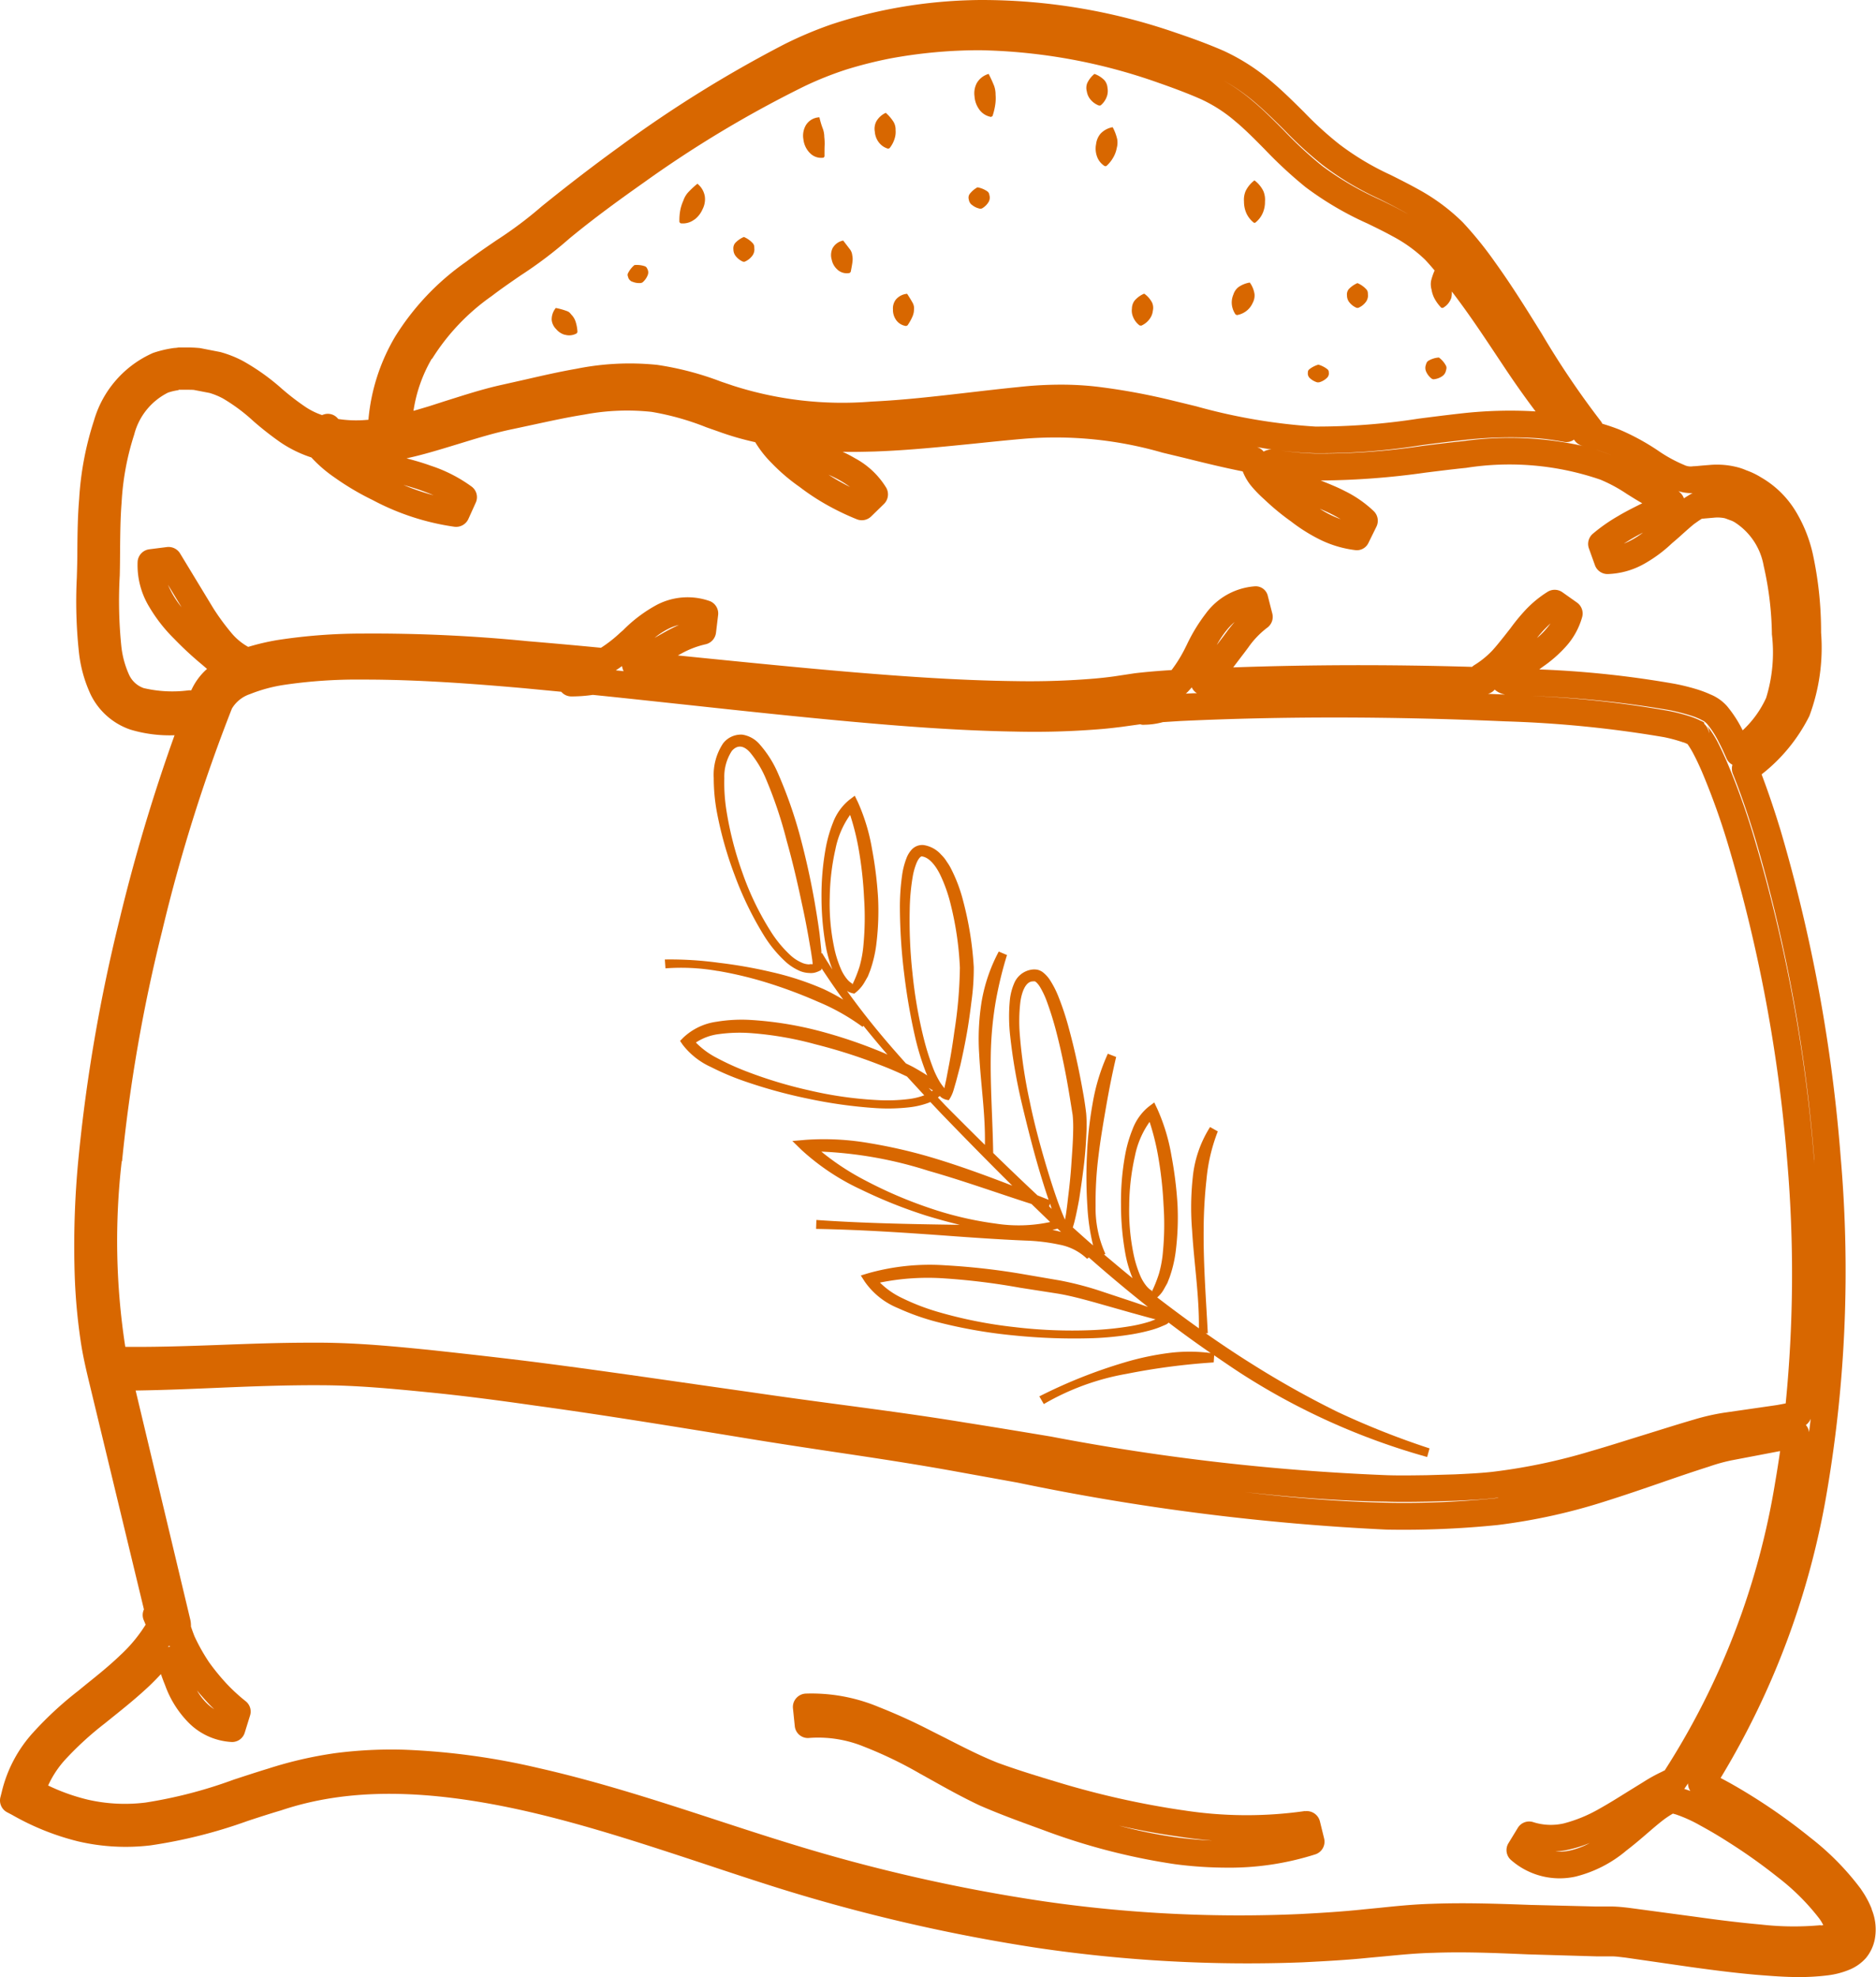 <svg xmlns="http://www.w3.org/2000/svg" xmlns:xlink="http://www.w3.org/1999/xlink" id="Groupe_13007" data-name="Groupe 13007" width="71.29" height="75.117" viewBox="0 0 71.29 75.117"><defs><clipPath id="clip-path"><rect id="Rectangle_3405" data-name="Rectangle 3405" width="71.29" height="75.117" fill="#d86700"></rect></clipPath></defs><g id="Groupe_13006" data-name="Groupe 13006" transform="translate(0 0)" clip-path="url(#clip-path)"><path id="Trac&#xE9;_57930" data-name="Trac&#xE9; 57930" d="M71.13,72.533a3.581,3.581,0,0,0-.4-.74l0-.006A10.165,10.165,0,0,0,68.8,69.82,22.187,22.187,0,0,0,66.677,68.3c-.367-.231-.74-.454-1.14-.669-.053-.028-.1-.053-.152-.081a30.867,30.867,0,0,0,4.045-10.9,49.879,49.879,0,0,0,.519-12.67,60.488,60.488,0,0,0-2.288-12.442c-.243-.793-.475-1.477-.718-2.118A6.485,6.485,0,0,0,68.759,27.2a7.421,7.421,0,0,0,.444-3.167,13.911,13.911,0,0,0-.321-3.017,5.422,5.422,0,0,0-.637-1.58,3.7,3.7,0,0,0-1.325-1.3,2.826,2.826,0,0,0-.558-.268,2.178,2.178,0,0,0-.357-.122,3.127,3.127,0,0,0-1.014-.083l-.323.026c-.126.012-.237.024-.333.026A.55.55,0,0,1,64,17.665a5.434,5.434,0,0,1-1-.55,8.8,8.8,0,0,0-1.459-.793c-.215-.085-.432-.158-.651-.223a.487.487,0,0,0-.069-.112,32.724,32.724,0,0,1-2.228-3.3c-.556-.895-1.13-1.822-1.771-2.712a14.1,14.1,0,0,0-1.236-1.53A7.568,7.568,0,0,0,53.91,7.2c-.359-.2-.716-.379-1.065-.554a10.33,10.33,0,0,1-1.952-1.167,13.217,13.217,0,0,1-1.341-1.223c-.406-.4-.826-.822-1.3-1.215a7.86,7.86,0,0,0-1.761-1.114c-.615-.266-1.181-.471-1.787-.676A22.556,22.556,0,0,0,37.25,0a18.787,18.787,0,0,0-3.8.42A18.5,18.5,0,0,0,31.6.925a14.916,14.916,0,0,0-1.779.749,47.17,47.17,0,0,0-6.287,3.905Q22.08,6.632,20.592,7.835A15.192,15.192,0,0,1,18.88,9.12c-.392.266-.783.534-1.167.826a9.713,9.713,0,0,0-2.7,2.848A7.47,7.47,0,0,0,14,15.948c-.077.006-.152.012-.225.016a4.5,4.5,0,0,1-.921-.045.512.512,0,0,0-.158-.136.492.492,0,0,0-.41-.03l-.051.016a2.662,2.662,0,0,1-.674-.341,9.351,9.351,0,0,1-.844-.653,8.343,8.343,0,0,0-1.483-1.059,4.174,4.174,0,0,0-.862-.341l-.769-.15a4.9,4.9,0,0,0-.574-.024l-.243,0a1.075,1.075,0,0,1-.172.02,4.271,4.271,0,0,0-.8.189,4.03,4.03,0,0,0-2.244,2.572,11.853,11.853,0,0,0-.562,2.974c-.055.645-.063,1.3-.069,1.942,0,.312-.006.625-.02,1.055A18.1,18.1,0,0,0,3,24.788a5.109,5.109,0,0,0,.446,1.6,2.619,2.619,0,0,0,1.513,1.333,5.185,5.185,0,0,0,1.674.213,67.723,67.723,0,0,0-2.1,7.042,63.072,63.072,0,0,0-1.546,8.983,34.485,34.485,0,0,0-.144,4.607A22.163,22.163,0,0,0,3.058,50.9c.087.611.229,1.2.367,1.771l2.043,8.468,0,.012a.5.5,0,0,0,0,.416c.022.051.045.105.065.16a5.6,5.6,0,0,1-.951,1.148c-.408.394-.854.753-1.309,1.118l-.308.252a13.377,13.377,0,0,0-1.7,1.572,5.1,5.1,0,0,0-1.2,2.27L.011,68.3a.506.506,0,0,0,.254.55l.191.1a9.764,9.764,0,0,0,2.51,1.008,7.967,7.967,0,0,0,2.757.152,18.94,18.94,0,0,0,3.68-.925c.424-.14.844-.276,1.284-.406,2.534-.85,5.518-.838,9.4.053,2.252.519,4.5,1.264,6.683,1.984.925.308,1.852.615,2.785.909A66.734,66.734,0,0,0,39.385,74a54.611,54.611,0,0,0,10.113.554c.844-.043,1.69-.087,2.526-.174l.6-.055c.617-.059,1.213-.118,1.836-.132,1.189-.045,2.374.006,3.623.059l2.57.075.6,0c.146,0,.335.028.513.047l2.461.355c.834.116,1.674.225,2.534.3.519.041,1.051.085,1.6.085a8.812,8.812,0,0,0,1.091-.065,3.136,3.136,0,0,0,.864-.231,1.7,1.7,0,0,0,.588-.424,1.6,1.6,0,0,0,.339-.712,2.009,2.009,0,0,0-.122-1.152M68.747,54.412a.511.511,0,0,0-.122-.272.537.537,0,0,0,.183-.237c-.018.17-.041.339-.061.509m.193-10.353c.016.213.032.426.047.637-.014-.211-.03-.424-.049-.637A59.164,59.164,0,0,0,66.661,31.84a27.535,27.535,0,0,0-1.051-2.93c-.105-.239-.215-.475-.329-.7a4.016,4.016,0,0,0-.42-.649.523.523,0,0,1,.091.3.662.662,0,0,0-.2-.373l.02-.026a.559.559,0,0,0-.164-.087l-.018-.012a3.185,3.185,0,0,0-.392-.154,7.263,7.263,0,0,0-.759-.195,38.509,38.509,0,0,0-5.242-.574,38.744,38.744,0,0,1,5.265.544,7.779,7.779,0,0,1,.822.213,2.424,2.424,0,0,1,.278.108c.008,0,.179.091.187.093a.687.687,0,0,1,.142.13,3.5,3.5,0,0,1,.426.669c.108.2.2.41.29.613a.488.488,0,0,0,.227.245.533.533,0,0,0,.014.337c.294.732.562,1.507.846,2.439a59.525,59.525,0,0,1,2.25,12.231M64.316,18.736h.008a.4.4,0,0,0-.067.03c-.089.055-.179.108-.266.166a.567.567,0,0,0-.211-.272,1.669,1.669,0,0,0,.536.075m-3.149-1.471.073.03-.065-.026c-.174-.067-.353-.13-.532-.187.174.053.351.116.523.183m-1.731-.477a.49.49,0,0,0,.379-.085.527.527,0,0,0,.31.235l.057.014a12.712,12.712,0,0,0-4.585-.191c-.513.051-1.029.116-1.546.181a25.726,25.726,0,0,1-4.088.29c-.4-.012-.824-.049-1.288-.11.428.053.858.089,1.286.1a24.2,24.2,0,0,0,4.082-.31c.513-.067,1.029-.132,1.55-.189a15.6,15.6,0,0,1,2.824-.073c.341.028.68.077,1.018.138M47.605,3.818c.446.373.846.769,1.231,1.152a14.54,14.54,0,0,0,1.426,1.3,11.182,11.182,0,0,0,2.126,1.274c.337.168.682.343,1.027.536.034.018.067.037.1.057-.034-.02-.069-.039-.105-.057-.314-.174-.649-.339-.994-.505a11.57,11.57,0,0,1-2.167-1.266A14.99,14.99,0,0,1,48.79,4.959c-.4-.4-.785-.791-1.189-1.126a6.842,6.842,0,0,0-1.134-.789,7.06,7.06,0,0,1,1.138.775M16.421,13.63l0,0a8.248,8.248,0,0,1,2.27-2.386c.349-.268.718-.521,1.093-.779a15.916,15.916,0,0,0,1.85-1.4c.958-.793,1.982-1.53,2.852-2.144a43.238,43.238,0,0,1,6.1-3.652,13.041,13.041,0,0,1,1.574-.627,16.257,16.257,0,0,1,1.664-.42,18.726,18.726,0,0,1,3.423-.314,21.434,21.434,0,0,1,6.8,1.246c.536.187,1.108.4,1.6.619a5.571,5.571,0,0,1,1.3.84c.381.316.743.686,1.116,1.063a16.536,16.536,0,0,0,1.55,1.434,12.2,12.2,0,0,0,2.353,1.382c.329.16.649.316.951.483a5.453,5.453,0,0,1,1.231.885c.114.118.241.266.369.416a2.412,2.412,0,0,0-.136.4.764.764,0,0,0,.02.329,1.1,1.1,0,0,0,.1.314,1.542,1.542,0,0,0,.27.373l.057.008a.689.689,0,0,0,.325-.39,1.014,1.014,0,0,0,.016-.235l.057.073c.576.755,1.1,1.54,1.651,2.37l.383.574c.3.448.674.982,1.093,1.538a16.6,16.6,0,0,0-2.875.083c-.529.059-1.055.126-1.574.193a25.144,25.144,0,0,1-3.924.3,21.865,21.865,0,0,1-4.528-.771l-.824-.2a24.619,24.619,0,0,0-2.893-.538,11.8,11.8,0,0,0-1.424-.083,14.555,14.555,0,0,0-1.609.091c-.639.063-1.276.138-1.909.211-1.264.146-2.459.284-3.672.341a13.606,13.606,0,0,1-5.252-.6l-.467-.158a11.52,11.52,0,0,0-2.432-.637,10.258,10.258,0,0,0-3.072.15c-.655.114-1.3.262-1.935.408l-.868.195c-.751.164-1.467.4-2.161.617l-.621.2q-.3.091-.6.177a5.555,5.555,0,0,1,.694-1.978m31.912,3.445a.632.632,0,0,0-.3.081.51.51,0,0,0-.256-.172c.187.034.371.065.558.091M31.978,18.286c.116.071.223.14.323.215-.114-.057-.225-.116-.343-.181-.148-.079-.3-.172-.473-.282a4.305,4.305,0,0,1,.493.248m-2.5-2.179,0,0,0,0ZM5.486,26.151a.958.958,0,0,1-.574-.5,3.525,3.525,0,0,1-.3-1.087,17.006,17.006,0,0,1-.061-2.7c.008-.319.01-.631.012-.941.006-.621.01-1.227.059-1.844A10.121,10.121,0,0,1,5.1,16.51a2.463,2.463,0,0,1,1.288-1.595,2.244,2.244,0,0,1,.387-.091l.018-.016c.093,0,.185,0,.272,0,.114,0,.219,0,.3.006l.6.116a2.642,2.642,0,0,1,.511.211A6.733,6.733,0,0,1,9.629,16a12.093,12.093,0,0,0,1.02.8,4.679,4.679,0,0,0,1.183.58,5.112,5.112,0,0,0,.876.757,10.107,10.107,0,0,0,1.455.862,9.4,9.4,0,0,0,3.108,1.014.512.512,0,0,0,.527-.294l.28-.619a.5.5,0,0,0-.15-.609,5.571,5.571,0,0,0-1.566-.8c-.3-.11-.607-.195-.913-.278.469-.1.923-.231,1.361-.361l.643-.195c.694-.213,1.349-.414,2.01-.55l.854-.183c.631-.136,1.256-.272,1.881-.371a8.723,8.723,0,0,1,2.562-.105,10.153,10.153,0,0,1,2.088.588l.434.152A10.919,10.919,0,0,0,28.7,16.8a4.137,4.137,0,0,0,.623.793,7.148,7.148,0,0,0,1.063.907,8.7,8.7,0,0,0,1.1.718,9.885,9.885,0,0,0,1.075.511.51.51,0,0,0,.544-.108l.487-.475a.51.51,0,0,0,.087-.613A3.11,3.11,0,0,0,32.5,17.415a5.116,5.116,0,0,0-.479-.25c.383.01.775,0,1.187-.01,1.29-.043,2.57-.177,3.808-.3.629-.065,1.252-.13,1.893-.185a14.615,14.615,0,0,1,5.265.527l.832.2c.728.181,1.467.363,2.219.513a2.033,2.033,0,0,0,.316.544,4.8,4.8,0,0,0,.511.525,9.165,9.165,0,0,0,1.012.834,6.512,6.512,0,0,0,1.12.7A4.194,4.194,0,0,0,51.5,20.9a.486.486,0,0,0,.507-.284l.3-.609a.508.508,0,0,0-.1-.584,4.39,4.39,0,0,0-1.11-.771c-.276-.144-.566-.258-.852-.375l-.057-.022a29.538,29.538,0,0,0,3.991-.3c.511-.063,1.018-.128,1.53-.179a10.632,10.632,0,0,1,5.11.448,5.787,5.787,0,0,1,1,.54c.185.116.377.237.588.357l-.12.059c-.278.14-.548.276-.8.428a6.457,6.457,0,0,0-.964.676.508.508,0,0,0-.142.554l.229.637a.508.508,0,0,0,.477.335h0a3.012,3.012,0,0,0,1.414-.4,5.28,5.28,0,0,0,1.039-.773c.13-.108.254-.217.377-.329.158-.14.314-.282.461-.4.1-.071.195-.14.294-.2l.45-.039a1.352,1.352,0,0,1,.43.022l.209.077a.764.764,0,0,1,.181.089A2.465,2.465,0,0,1,67.022,21.5a12.221,12.221,0,0,1,.312,2.6,5.839,5.839,0,0,1-.219,2.414,3.87,3.87,0,0,1-.891,1.233l-.016-.03a4.607,4.607,0,0,0-.588-.9,1.7,1.7,0,0,0-.613-.43,4.215,4.215,0,0,0-.5-.191,7.987,7.987,0,0,0-.862-.215,37.824,37.824,0,0,0-5.151-.548l.122-.093a4.926,4.926,0,0,0,.876-.761,2.789,2.789,0,0,0,.635-1.148.509.509,0,0,0-.2-.538l-.554-.392a.509.509,0,0,0-.55-.024,4.212,4.212,0,0,0-.862.708,7.417,7.417,0,0,0-.56.682l-.245.312c-.15.187-.3.377-.452.542a3.371,3.371,0,0,1-.674.546.633.633,0,0,0-.091.069c-3.169-.093-6.155-.083-9.077.02.142-.185.278-.367.41-.538l.164-.219a3.334,3.334,0,0,1,.714-.747.508.508,0,0,0,.2-.538l-.168-.657a.472.472,0,0,0-.5-.381,2.541,2.541,0,0,0-1.864,1.039,6.468,6.468,0,0,0-.714,1.173l-.1.2a5.2,5.2,0,0,1-.483.769c-.456.03-.917.065-1.4.122l-.767.116c-.241.034-.485.061-.73.083a29.546,29.546,0,0,1-3.015.1c-2.187-.026-4.335-.185-6.149-.335-2.067-.174-4.133-.383-6.2-.59l-.5-.051c.047-.024.089-.049.134-.073a3.478,3.478,0,0,1,.929-.353.513.513,0,0,0,.385-.432l.081-.674a.506.506,0,0,0-.308-.53,2.524,2.524,0,0,0-2.029.144,5.436,5.436,0,0,0-1.276.962l-.108.093a5.04,5.04,0,0,1-.73.572q-1.388-.134-2.779-.25a59.639,59.639,0,0,0-6.3-.29,21.15,21.15,0,0,0-3.24.25,9.021,9.021,0,0,0-1.087.256,2.253,2.253,0,0,1-.613-.5,8.862,8.862,0,0,1-.708-.96l-1.274-2.1a.514.514,0,0,0-.493-.233l-.672.085a.51.51,0,0,0-.442.465,3.049,3.049,0,0,0,.45,1.737A5.925,5.925,0,0,0,6.62,24.27a12.947,12.947,0,0,0,1.055.978l.144.124.049.041a2.4,2.4,0,0,0-.6.814l-.091,0a4.756,4.756,0,0,1-1.692-.079m9.856-7.721c.227.063.452.13.674.209.156.057.308.114.458.179a8.685,8.685,0,0,1-1.132-.387m34.809.9c.162.069.323.138.477.219.114.059.219.118.321.179-.108-.041-.219-.085-.341-.142a3.9,3.9,0,0,1-.456-.256m12.292.9a3.088,3.088,0,0,1-.422.278,2.892,2.892,0,0,1-.314.148c.1-.061.195-.124.3-.185.144-.085.29-.164.44-.241m-4.031,4A4.146,4.146,0,0,1,58.7,23.9c.077-.077.15-.15.221-.215a2.854,2.854,0,0,1-.505.548m-1.233,2.155-.639-.028A.482.482,0,0,0,56.8,26.2a.783.783,0,0,0,.377.183m-10.543-2.4-.168.225-.229.3a3.651,3.651,0,0,1,.371-.558,2.285,2.285,0,0,1,.31-.321c-.091.105-.185.223-.284.351m-1.148,2.357c-.142,0-.286.01-.426.016a.425.425,0,0,0,.057-.049c.059-.061.118-.126.172-.193l0,.008a.513.513,0,0,0,.193.217m-20.076-2.4c-.17.091-.349.195-.534.3a2.873,2.873,0,0,1,.53-.347,1.788,1.788,0,0,1,.4-.146c-.128.057-.254.118-.392.191M23.7,25.5c-.1-.012-.2-.022-.3-.032.083-.051.162-.108.239-.162a.557.557,0,0,0,.01.057.47.47,0,0,0,.051.138M6.9,23.071a3.729,3.729,0,0,1-.337-.489,3.825,3.825,0,0,1-.181-.367ZM4.638,44.116A61.013,61.013,0,0,1,6.16,35.378,63,63,0,0,1,8.813,26.92a1.266,1.266,0,0,1,.69-.55,5.831,5.831,0,0,1,1.3-.351,18.959,18.959,0,0,1,2.964-.2h.077c2.037,0,4.116.156,6.06.327l1.424.136a.507.507,0,0,0,.371.177,5.666,5.666,0,0,0,.83-.059c1.205.122,2.41.254,3.617.383,2.045.221,4.094.442,6.149.629,1.858.168,4.06.347,6.285.383a30.864,30.864,0,0,0,3.207-.091c.27-.02.544-.053.826-.087l.72-.1a.309.309,0,0,0,.146.018,2.81,2.81,0,0,0,.716-.1l.653-.041c3.857-.183,8.016-.179,12.351.012a43.571,43.571,0,0,1,6.033.6,5.7,5.7,0,0,1,.71.191.7.7,0,0,1,.152.057l.034.016a3.248,3.248,0,0,1,.245.41c.105.2.207.42.3.635a27.007,27.007,0,0,1,1.01,2.82,58.363,58.363,0,0,1,2.236,12.008,50.2,50.2,0,0,1-.061,9.176c-.116.024-.233.045-.347.065l-2.021.292a8.432,8.432,0,0,0-1.106.254c-.657.191-1.309.4-1.958.6s-1.294.408-1.942.594a22,22,0,0,1-3.818.8c-.448.047-.913.069-1.375.091l-1.093.032c-.493.006-.982.016-1.481,0a85.79,85.79,0,0,1-12.771-1.467c-1.087-.181-2.175-.361-3.26-.532-1.584-.26-3.173-.473-4.755-.684-1.116-.148-2.232-.3-3.343-.463l-2.2-.314c-1.966-.282-3.932-.566-5.906-.82-1.353-.172-2.71-.323-4.074-.471-1.459-.148-2.775-.272-4.143-.284-.174,0-.349,0-.523,0-1.106,0-2.213.041-3.289.081-1.215.045-2.477.089-3.692.077a26.344,26.344,0,0,1-.136-7.044M56.931,56.909l-.138.016a33.958,33.958,0,0,1-4.08.168c-1.81-.041-3.617-.189-5.413-.406,1.8.2,3.605.343,5.4.365.505.016,1.012.008,1.52,0l1.126-.034c.483-.022.97-.047,1.436-.1.051-.006.1-.012.148-.016m12.264,16.24a11.018,11.018,0,0,1-2.276-.024c-.8-.071-1.615-.172-2.426-.286L61.9,72.484c-.193-.022-.383-.045-.627-.051l-.617,0-2.51-.061c-1.225-.045-2.491-.089-3.757-.041-.653.018-1.319.085-1.962.152l-.586.057c-.809.087-1.623.136-2.437.179a51.813,51.813,0,0,1-9.764-.487,64.55,64.55,0,0,1-9.58-2.179c-.921-.282-1.84-.582-2.761-.883-2.215-.724-4.506-1.471-6.845-2a26.683,26.683,0,0,0-5.094-.694,16.546,16.546,0,0,0-2.617.13,15.292,15.292,0,0,0-2.558.59c-.436.132-.872.276-1.307.418a17.442,17.442,0,0,1-3.349.87,6.345,6.345,0,0,1-2.2-.112,7.561,7.561,0,0,1-1.5-.536,3.787,3.787,0,0,1,.637-.97,12.155,12.155,0,0,1,1.505-1.38l.323-.26c.471-.377.945-.763,1.394-1.187.15-.144.292-.29.428-.436.047.14.1.28.158.422a3.9,3.9,0,0,0,.844,1.373,2.491,2.491,0,0,0,1.692.785h.008a.5.5,0,0,0,.483-.357l.2-.645a.5.5,0,0,0-.164-.546,6.83,6.83,0,0,1-.726-.667,8.343,8.343,0,0,1-.667-.816,7.217,7.217,0,0,1-.552-.982c-.049-.124-.093-.248-.136-.375a1.058,1.058,0,0,0-.024-.258L5.154,52.829c1.022-.014,2.041-.057,3.057-.1,1.331-.057,2.723-.11,4.051-.1,1.29.006,2.572.124,4,.266,1.343.132,2.682.308,4.021.5,2.3.314,4.6.684,6.89,1.055l1.156.189c1.11.183,2.219.351,3.327.517,1.58.235,3.157.473,4.723.759l2.29.414a89.58,89.58,0,0,0,14.025,1.785,35.369,35.369,0,0,0,4.21-.174,22.327,22.327,0,0,0,4.161-.921c.682-.215,1.351-.444,2.017-.674.619-.215,1.236-.426,1.862-.625a6.6,6.6,0,0,1,.872-.241l1.83-.349c-.057.392-.118.783-.185,1.171a28.79,28.79,0,0,1-4.2,10.961.685.685,0,0,0-.1.049,5.987,5.987,0,0,0-.7.385l-.617.381c-.363.227-.718.448-1.067.643a5.479,5.479,0,0,1-1.351.556,2.2,2.2,0,0,1-1.181-.055.505.505,0,0,0-.568.227l-.353.578a.5.5,0,0,0,.081.627,2.8,2.8,0,0,0,2.461.645,4.769,4.769,0,0,0,1.942-.994c.276-.211.536-.432.789-.651.2-.172.4-.345.6-.5a3.544,3.544,0,0,1,.375-.25l.12.034a5.368,5.368,0,0,1,.923.42c.345.187.686.387,1.018.6a21.156,21.156,0,0,1,1.937,1.373,8.534,8.534,0,0,1,1.572,1.57,1.6,1.6,0,0,1,.144.241l-.1.014M6.379,62.561l.067-.034.012.034-.065.01Zm1.112,1.67c.126.152.252.294.377.43.089.1.179.189.27.276a1.859,1.859,0,0,1-.3-.245,2.278,2.278,0,0,1-.349-.461m56.748,3.814c-.081-.03-.158-.057-.233-.079l.014-.02c.043-.063.087-.126.128-.191a.5.5,0,0,0,.02.144.465.465,0,0,0,.071.146m-3.8,1.962a2.94,2.94,0,0,1-.783.3,1.808,1.808,0,0,1-.546.034,2.917,2.917,0,0,0,.556-.081,4.918,4.918,0,0,0,.773-.25" transform="translate(0 0)" fill="#d86700"></path><path id="Trac&#xE9;_57931" data-name="Trac&#xE9; 57931" d="M34.314,36.184a15.646,15.646,0,0,1-4.658-.034l-.01,0a32.76,32.76,0,0,1-4.7-1.053c-.769-.231-1.578-.479-2.3-.743-.653-.258-1.292-.584-1.97-.931l-.576-.29a21.564,21.564,0,0,0-1.98-.9,6.618,6.618,0,0,0-2.783-.511.511.511,0,0,0-.359.177.5.5,0,0,0-.122.379l.069.674a.5.5,0,0,0,.56.454,4.582,4.582,0,0,1,2.063.329,15.639,15.639,0,0,1,2.148,1.035l.446.248c.588.329,1.183.659,1.824.96.785.341,1.53.611,2.394.925a24.352,24.352,0,0,0,5.013,1.3,15.262,15.262,0,0,0,1.952.132,10.725,10.725,0,0,0,3.38-.505.506.506,0,0,0,.337-.6l-.162-.659a.515.515,0,0,0-.562-.381M29.5,37.193a17.913,17.913,0,0,1-2.256-.454c.787.177,1.538.314,2.258.414q.642.1,1.292.152c-.418-.016-.85-.055-1.294-.112" transform="translate(15.277 32.622)" fill="#d86700"></path><path id="Trac&#xE9;_57932" data-name="Trac&#xE9; 57932" d="M15.284,3.537a.593.593,0,0,0,.536.193l.034-.045c0-.213,0-.337.006-.45a2.215,2.215,0,0,0-.014-.294.957.957,0,0,0-.047-.288,3.07,3.07,0,0,1-.138-.456.629.629,0,0,0-.509.29.794.794,0,0,0-.1.546.881.881,0,0,0,.231.505" transform="translate(15.478 2.26)" fill="#d86700"></path><path id="Trac&#xE9;_57933" data-name="Trac&#xE9; 57933" d="M16.516,3.2a.67.67,0,0,0,.377.276l.055-.018a1.087,1.087,0,0,0,.2-.385.819.819,0,0,0,.03-.308.569.569,0,0,0-.073-.3,1.583,1.583,0,0,0-.3-.351.793.793,0,0,0-.363.333.617.617,0,0,0-.053.383.752.752,0,0,0,.126.369" transform="translate(16.855 2.173)" fill="#d86700"></path><path id="Trac&#xE9;_57934" data-name="Trac&#xE9; 57934" d="M20.539,3.028a.887.887,0,0,0,.024.436.713.713,0,0,0,.306.4l.057,0a1.3,1.3,0,0,0,.286-.365,1.08,1.08,0,0,0,.112-.321.773.773,0,0,0,.018-.337,1.824,1.824,0,0,0-.172-.456.821.821,0,0,0-.463.248.744.744,0,0,0-.168.4" transform="translate(21.113 2.448)" fill="#d86700"></path><path id="Trac&#xE9;_57935" data-name="Trac&#xE9; 57935" d="M23.67,4.99h.057a.937.937,0,0,0,.3-.4A1.056,1.056,0,0,0,24.1,4.18a.838.838,0,0,0-.065-.4,1.134,1.134,0,0,0-.335-.4,1.126,1.126,0,0,0-.333.4.838.838,0,0,0-.065.4,1.093,1.093,0,0,0,.073.406.954.954,0,0,0,.3.4" transform="translate(23.971 3.473)" fill="#d86700"></path><path id="Trac&#xE9;_57936" data-name="Trac&#xE9; 57936" d="M20.492,2.339a.755.755,0,0,0,.343.25l.057-.008a.774.774,0,0,0,.241-.351.638.638,0,0,0,.02-.312.5.5,0,0,0-.114-.29,1,1,0,0,0-.381-.243.989.989,0,0,0-.278.357.5.5,0,0,0-.012.31.634.634,0,0,0,.124.288" transform="translate(20.933 1.423)" fill="#d86700"></path><path id="Trac&#xE9;_57937" data-name="Trac&#xE9; 57937" d="M18.261,4.167a.675.675,0,0,0,.327.154l.057-.01a.683.683,0,0,0,.258-.25.325.325,0,0,0,.039-.215c-.018-.067-.012-.136-.1-.193a.948.948,0,0,0-.363-.146.93.93,0,0,0-.3.258.244.244,0,0,0-.028.211.308.308,0,0,0,.105.191" transform="translate(18.666 3.61)" fill="#d86700"></path><path id="Trac&#xE9;_57938" data-name="Trac&#xE9; 57938" d="M18.889,3.015l.049-.03a2.482,2.482,0,0,0,.108-.465,1.639,1.639,0,0,0,.008-.343A1,1,0,0,0,19,1.842c-.049-.124-.11-.262-.209-.458a.759.759,0,0,0-.45.347.829.829,0,0,0-.087.505.955.955,0,0,0,.168.483.7.7,0,0,0,.463.3" transform="translate(18.779 1.424)" fill="#d86700"></path><path id="Trac&#xE9;_57939" data-name="Trac&#xE9; 57939" d="M14.105,5.38h.057a.7.7,0,0,0,.3-.235.4.4,0,0,0,.075-.237c-.008-.077.01-.156-.065-.235a.952.952,0,0,0-.335-.235.972.972,0,0,0-.335.235.319.319,0,0,0-.063.235.416.416,0,0,0,.073.237.709.709,0,0,0,.3.235" transform="translate(14.131 4.565)" fill="#d86700"></path><path id="Trac&#xE9;_57940" data-name="Trac&#xE9; 57940" d="M11.927,5.592a.671.671,0,0,0,.343.053l.053-.022a.69.69,0,0,0,.2-.282.277.277,0,0,0,0-.195c-.028-.053-.039-.116-.128-.142a.948.948,0,0,0-.379-.039.979.979,0,0,0-.239.3c-.047.083,0,.134.01.193a.28.28,0,0,0,.14.138" transform="translate(12.093 5.106)" fill="#d86700"></path><path id="Trac&#xE9;_57941" data-name="Trac&#xE9; 57941" d="M13.292,4.806a.965.965,0,0,0,.31-.39.829.829,0,0,0,.091-.489.777.777,0,0,0-.282-.487,3.256,3.256,0,0,0-.369.345.928.928,0,0,0-.168.3,1.662,1.662,0,0,0-.11.335,2.049,2.049,0,0,0-.037.479l.041.043a.712.712,0,0,0,.523-.14" transform="translate(13.092 3.541)" fill="#d86700"></path><path id="Trac&#xE9;_57942" data-name="Trac&#xE9; 57942" d="M10.83,6.784a.579.579,0,0,0,.454-.051l.028-.051a1.485,1.485,0,0,0-.073-.4.679.679,0,0,0-.128-.227c-.061-.059-.091-.132-.2-.168a2.641,2.641,0,0,0-.422-.118.679.679,0,0,0-.156.454.566.566,0,0,0,.17.349.661.661,0,0,0,.325.215" transform="translate(10.632 5.932)" fill="#d86700"></path><path id="Trac&#xE9;_57943" data-name="Trac&#xE9; 57943" d="M16.836,6.483a.554.554,0,0,0,.39.243l.053-.024a1.823,1.823,0,0,0,.195-.351.651.651,0,0,0,.051-.239.439.439,0,0,0-.037-.241c-.049-.093-.114-.2-.223-.369a.629.629,0,0,0-.428.219.551.551,0,0,0-.11.381.652.652,0,0,0,.11.381" transform="translate(17.207 5.66)" fill="#d86700"></path><path id="Trac&#xE9;_57944" data-name="Trac&#xE9; 57944" d="M15.811,5.611a.525.525,0,0,0,.465.124l.039-.043c.037-.191.057-.3.067-.394a.677.677,0,0,0-.01-.235.443.443,0,0,0-.081-.217l-.262-.341a.583.583,0,0,0-.406.294.608.608,0,0,0-.03.434.678.678,0,0,0,.219.377" transform="translate(16.014 4.635)" fill="#d86700"></path><path id="Trac&#xE9;_57945" data-name="Trac&#xE9; 57945" d="M21.505,6.708l.057.006a.77.77,0,0,0,.327-.27A.62.62,0,0,0,22,6.15a.489.489,0,0,0-.028-.31.959.959,0,0,0-.3-.341.969.969,0,0,0-.367.266.516.516,0,0,0-.1.3.6.6,0,0,0,.041.31.747.747,0,0,0,.26.337" transform="translate(21.809 5.658)" fill="#d86700"></path><path id="Trac&#xE9;_57946" data-name="Trac&#xE9; 57946" d="M25.6,6.244h.057a.68.68,0,0,0,.3-.235.4.4,0,0,0,.075-.235c-.008-.079.01-.158-.065-.237a.952.952,0,0,0-.335-.235.972.972,0,0,0-.335.235.322.322,0,0,0-.063.237.415.415,0,0,0,.073.235.693.693,0,0,0,.3.235" transform="translate(25.953 5.454)" fill="#d86700"></path><path id="Trac&#xE9;_57947" data-name="Trac&#xE9; 57947" d="M26.95,7.505,27,7.522a.688.688,0,0,0,.345-.122.346.346,0,0,0,.13-.183c.014-.071.051-.134,0-.223a.923.923,0,0,0-.262-.3.9.9,0,0,0-.379.112c-.091.047-.1.12-.122.185a.347.347,0,0,0,.01.225.682.682,0,0,0,.225.288" transform="translate(27.467 6.889)" fill="#d86700"></path><path id="Trac&#xE9;_57948" data-name="Trac&#xE9; 57948" d="M24.866,7.5h.057a.681.681,0,0,0,.3-.168.234.234,0,0,0,.075-.168c-.008-.057.01-.112-.065-.168a.982.982,0,0,0-.335-.168A1,1,0,0,0,24.56,7c-.073.057-.057.112-.063.168a.24.24,0,0,0,.073.168.694.694,0,0,0,.3.168" transform="translate(25.201 7.026)" fill="#d86700"></path><path id="Trac&#xE9;_57949" data-name="Trac&#xE9; 57949" d="M23.271,6.527a.807.807,0,0,0,.4-.191.785.785,0,0,0,.2-.278.583.583,0,0,0,.067-.331,1.006,1.006,0,0,0-.179-.436,1.032,1.032,0,0,0-.436.177.585.585,0,0,0-.189.282.758.758,0,0,0-.061.335.815.815,0,0,0,.146.42Z" transform="translate(23.735 5.444)" fill="#d86700"></path><path id="Trac&#xE9;_57950" data-name="Trac&#xE9; 57950" d="M14.463,22.735a14.562,14.562,0,0,1,1.948.471,18.268,18.268,0,0,1,1.86.7,8.1,8.1,0,0,1,1.694.954L20,24.821c.3.371.6.734.913,1.094-.059-.026-.118-.055-.177-.079a18.467,18.467,0,0,0-2.441-.826,13.487,13.487,0,0,0-2.556-.41,5.814,5.814,0,0,0-1.323.067,2.291,2.291,0,0,0-1.258.6l-.126.128.093.136a2.82,2.82,0,0,0,1.085.858,10,10,0,0,0,1.2.513,19.1,19.1,0,0,0,2.489.688,18.052,18.052,0,0,0,2.558.357,7.231,7.231,0,0,0,1.307-.032,3.1,3.1,0,0,0,.657-.15,1.015,1.015,0,0,0,.122-.049c.134.142.268.284.4.424.895.927,1.8,1.85,2.714,2.755-1-.387-2.017-.759-3.053-1.069a19.732,19.732,0,0,0-2.361-.544,10.028,10.028,0,0,0-2.443-.128l-.5.043.349.341a8.827,8.827,0,0,0,2.252,1.5,18.364,18.364,0,0,0,2.479.992c.424.13.852.25,1.284.351l-.124,0c-1.777-.026-3.554-.059-5.327-.183l-.012.339c1.775.03,3.546.154,5.317.284.876.063,1.781.124,2.656.16a7.176,7.176,0,0,1,1.27.154,2.068,2.068,0,0,1,1.055.538l.067-.051q1.1.971,2.246,1.879l-.54-.185L28.9,34.861a12.36,12.36,0,0,0-1.434-.365l-1.428-.245a26.06,26.06,0,0,0-2.907-.329,8.624,8.624,0,0,0-2.95.3l-.28.085.152.237a2.849,2.849,0,0,0,1.254,1,9.154,9.154,0,0,0,1.438.515,18.824,18.824,0,0,0,2.97.525,22.6,22.6,0,0,0,3.011.105,11.825,11.825,0,0,0,1.505-.152,6.985,6.985,0,0,0,.749-.17,3.051,3.051,0,0,0,.367-.132l.091-.039a.541.541,0,0,0,.118-.061.365.365,0,0,0,.041-.039q.788.6,1.6,1.158a6.19,6.19,0,0,0-1.609,0,10.624,10.624,0,0,0-1.694.365A19.234,19.234,0,0,0,26.685,38.9l.17.292A9.5,9.5,0,0,1,30,38.044a25.294,25.294,0,0,1,3.311-.434l.018-.27c.371.254.743.511,1.122.753a25.937,25.937,0,0,0,6.971,3.11l.091-.327a30.885,30.885,0,0,1-3.5-1.388,35.464,35.464,0,0,1-3.285-1.842c-.584-.365-1.154-.749-1.718-1.142h.077c-.069-1.323-.17-2.627-.158-3.928a18.2,18.2,0,0,1,.108-1.921,6.669,6.669,0,0,1,.43-1.822l-.294-.166a4.357,4.357,0,0,0-.659,1.925,10.619,10.619,0,0,0-.024,2c.075,1.252.274,2.489.258,3.723q-.8-.572-1.584-1.175a1.1,1.1,0,0,0,.264-.329l.122-.217.087-.223a4.8,4.8,0,0,0,.223-.921,10.31,10.31,0,0,0,.075-1.852,14.947,14.947,0,0,0-.227-1.828,7.332,7.332,0,0,0-.54-1.793l-.116-.243-.211.158a2.014,2.014,0,0,0-.613.858,4.954,4.954,0,0,0-.276.943,9.858,9.858,0,0,0-.164,1.917,10.47,10.47,0,0,0,.174,1.913,4.492,4.492,0,0,0,.266.887c-.365-.294-.724-.6-1.083-.9l.049-.026a4.188,4.188,0,0,1-.371-1.816,13.992,13.992,0,0,1,.11-1.909c.077-.635.185-1.266.294-1.893s.233-1.252.377-1.862l-.316-.122a7.537,7.537,0,0,0-.578,1.891,14.327,14.327,0,0,0-.215,1.95,17.111,17.111,0,0,0,.016,1.962,7.936,7.936,0,0,0,.217,1.479l-.045-.037c-.245-.211-.485-.43-.726-.645.01-.037.022-.071.032-.108.034-.11.055-.215.081-.323q.07-.32.128-.639.1-.642.179-1.284c.051-.43.083-.862.1-1.3a5.456,5.456,0,0,0-.012-.678c-.026-.223-.057-.434-.093-.649-.148-.852-.325-1.7-.552-2.536a10.653,10.653,0,0,0-.408-1.248,3.55,3.55,0,0,0-.31-.613,1.205,1.205,0,0,0-.262-.3.538.538,0,0,0-.231-.114.661.661,0,0,0-.237,0,.853.853,0,0,0-.639.505,2.183,2.183,0,0,0-.172.688,6.533,6.533,0,0,0,.016,1.323,21.021,21.021,0,0,0,.44,2.556c.2.838.408,1.672.651,2.5.116.392.237.781.369,1.169l-.422-.168q-.849-.794-1.684-1.611c-.02-1.264-.114-2.52-.091-3.757a13.487,13.487,0,0,1,.172-1.907,14.423,14.423,0,0,1,.444-1.856L25.143,22a6.264,6.264,0,0,0-.651,1.9,8.971,8.971,0,0,0-.093,2c.061,1.162.241,2.3.217,3.445q-.721-.712-1.438-1.434c-.12-.12-.231-.245-.349-.367a.8.8,0,0,0,.073-.057l0,0c.014.014.024.026.043.043a.565.565,0,0,0,.3.116,1.366,1.366,0,0,0,.189-.41l.087-.3.16-.607c.093-.408.177-.816.25-1.227s.128-.824.179-1.24a8.944,8.944,0,0,0,.083-1.274,12.677,12.677,0,0,0-.4-2.5,5.815,5.815,0,0,0-.45-1.209,2,2,0,0,0-.172-.288,1.367,1.367,0,0,0-.219-.274,1.11,1.11,0,0,0-.665-.363.545.545,0,0,0-.454.174,1.006,1.006,0,0,0-.2.333,2.873,2.873,0,0,0-.164.645,8.633,8.633,0,0,0-.083,1.266,21.332,21.332,0,0,0,.166,2.5,23.041,23.041,0,0,0,.432,2.461,9.936,9.936,0,0,0,.371,1.205c.02.057.047.114.071.17-.17-.112-.345-.213-.519-.312-.1-.053-.2-.1-.294-.148-.333-.373-.663-.747-.98-1.13q-.66-.791-1.26-1.627a.531.531,0,0,0,.065.041.77.77,0,0,0,.215.065,1.378,1.378,0,0,0,.394-.44l.124-.217.087-.223a4.834,4.834,0,0,0,.223-.921,10.31,10.31,0,0,0,.075-1.852,14.946,14.946,0,0,0-.227-1.828,7.332,7.332,0,0,0-.54-1.793l-.118-.243-.209.158a2.044,2.044,0,0,0-.615.856,5.165,5.165,0,0,0-.274.945,10.021,10.021,0,0,0-.166,1.917,10.656,10.656,0,0,0,.177,1.913,4.612,4.612,0,0,0,.239.816c-.134-.207-.268-.414-.394-.627l-.026.016L18.4,21.96l-.065-.625c-.055-.416-.122-.828-.193-1.24q-.219-1.236-.542-2.449a16.921,16.921,0,0,0-.834-2.388,4.123,4.123,0,0,0-.7-1.12,1.083,1.083,0,0,0-.669-.379.858.858,0,0,0-.732.335,2.165,2.165,0,0,0-.353,1.317,7.154,7.154,0,0,0,.116,1.274,14.212,14.212,0,0,0,.684,2.426,12.762,12.762,0,0,0,1.1,2.266,4.722,4.722,0,0,0,.812.994,1.978,1.978,0,0,0,.566.369,1.037,1.037,0,0,0,.355.075.636.636,0,0,0,.207-.014.993.993,0,0,0,.241-.1.364.364,0,0,0,.018-.061c.264.4.538.8.822,1.187a8.008,8.008,0,0,0-.745-.4,10.964,10.964,0,0,0-1.96-.643,17.964,17.964,0,0,0-2.019-.357,13.541,13.541,0,0,0-2.055-.126l.024.337a7.979,7.979,0,0,1,1.986.1M30.88,36.058a5.456,5.456,0,0,1-.708.17,11.713,11.713,0,0,1-1.465.154,18.3,18.3,0,0,1-2.962-.114,17.074,17.074,0,0,1-2.9-.574,8.466,8.466,0,0,1-1.361-.523,3.042,3.042,0,0,1-.856-.594,9.158,9.158,0,0,1,2.475-.158,25.753,25.753,0,0,1,2.848.353l1.43.223c.454.075.919.2,1.382.327l1.39.394.7.193.248.065-.221.085M30.1,31.611a8.858,8.858,0,0,1,.217-1.84,3.362,3.362,0,0,1,.558-1.3,9.365,9.365,0,0,1,.339,1.388,14.781,14.781,0,0,1,.191,1.769,10.872,10.872,0,0,1-.022,1.763,4.314,4.314,0,0,1-.152.848,5.173,5.173,0,0,1-.272.684c0-.024,0-.037,0-.037s-.045-.032-.067-.045a.839.839,0,0,1-.142-.14,1.626,1.626,0,0,1-.223-.369,4.234,4.234,0,0,1-.268-.868,8.187,8.187,0,0,1-.158-1.85m-2.917.96c.065-.014.128-.028.191-.049l.136.128c-.108-.03-.217-.057-.327-.079m-.225-2.392c-.243-.818-.467-1.643-.637-2.479a18.764,18.764,0,0,1-.377-2.518,6.349,6.349,0,0,1,.016-1.244c.049-.394.2-.8.469-.807.093-.006.079-.008.134.03a.823.823,0,0,1,.152.191,3.225,3.225,0,0,1,.254.54,12.308,12.308,0,0,1,.371,1.2c.211.82.375,1.655.511,2.5l.1.621a4.949,4.949,0,0,1,.018.607c-.006.418-.041.842-.069,1.266s-.073.848-.126,1.27c-.022.211-.049.42-.079.629l-.037.2-.081-.189c-.079-.195-.156-.394-.225-.594-.14-.4-.27-.809-.392-1.217m.195,1.589c-.034-.032-.069-.065-.1-.1l.034-.1Zm-.065.5a5.7,5.7,0,0,1-2.061.059,13.114,13.114,0,0,1-2.542-.6,16.529,16.529,0,0,1-2.4-1.031A9.64,9.64,0,0,1,18.4,29.6a15.526,15.526,0,0,1,4.064.728c1.315.373,2.607.84,3.922,1.262.235.225.467.452.7.676M22.6,27.306c-.041-.041-.079-.083-.118-.124l.049.028a.418.418,0,0,0,.11.063Zm-.319-2.051a17.4,17.4,0,0,1-.416-2.424,18.391,18.391,0,0,1-.105-2.453,8.112,8.112,0,0,1,.11-1.205,2.48,2.48,0,0,1,.154-.55c.075-.17.166-.264.217-.235.274.047.517.365.682.706a5.786,5.786,0,0,1,.394,1.118,12.129,12.129,0,0,1,.349,2.4,16.858,16.858,0,0,1-.209,2.418c-.055.408-.118.812-.193,1.215l-.114.6-.065.3a.106.106,0,0,0,0,.051l-.014-.014a1.925,1.925,0,0,1-.166-.227,3.331,3.331,0,0,1-.26-.534,9.453,9.453,0,0,1-.363-1.165m-.627,1.491q.329.359.657.714a2.564,2.564,0,0,1-.584.142,6.745,6.745,0,0,1-1.25.037,14.565,14.565,0,0,1-2.506-.359,16.864,16.864,0,0,1-2.424-.73,10.007,10.007,0,0,1-1.14-.521,3.08,3.08,0,0,1-.775-.574,2.039,2.039,0,0,1,.87-.319,5.886,5.886,0,0,1,1.213-.039,12.9,12.9,0,0,1,2.455.424,20.56,20.56,0,0,1,2.39.759q.56.21,1.093.467m-3.7-4.26a.753.753,0,0,1-.252-.047,1.547,1.547,0,0,1-.475-.3,4.5,4.5,0,0,1-.761-.925A10.813,10.813,0,0,1,15.4,19a12.988,12.988,0,0,1-.609-2.378,6.706,6.706,0,0,1-.077-1.205A1.793,1.793,0,0,1,15,14.377c.215-.245.467-.213.716.087a4.03,4.03,0,0,1,.59,1,16.316,16.316,0,0,1,.777,2.321c.223.791.41,1.595.58,2.4.089.4.168.807.241,1.213l.105.607.045.3.016.148,0,.028a1.131,1.131,0,0,0-.124,0m1.2.185a4.149,4.149,0,0,1-.268-.868,8.072,8.072,0,0,1-.158-1.85,8.858,8.858,0,0,1,.217-1.84,3.362,3.362,0,0,1,.558-1.3,9.364,9.364,0,0,1,.339,1.388,14.78,14.78,0,0,1,.191,1.769,11.107,11.107,0,0,1-.022,1.763,4.314,4.314,0,0,1-.152.848,5.173,5.173,0,0,1-.272.684c0-.024,0-.037,0-.037s-.045-.032-.067-.047a.756.756,0,0,1-.142-.138,1.626,1.626,0,0,1-.223-.369" transform="translate(12.811 14.152)" fill="#d86700"></path></g></svg>